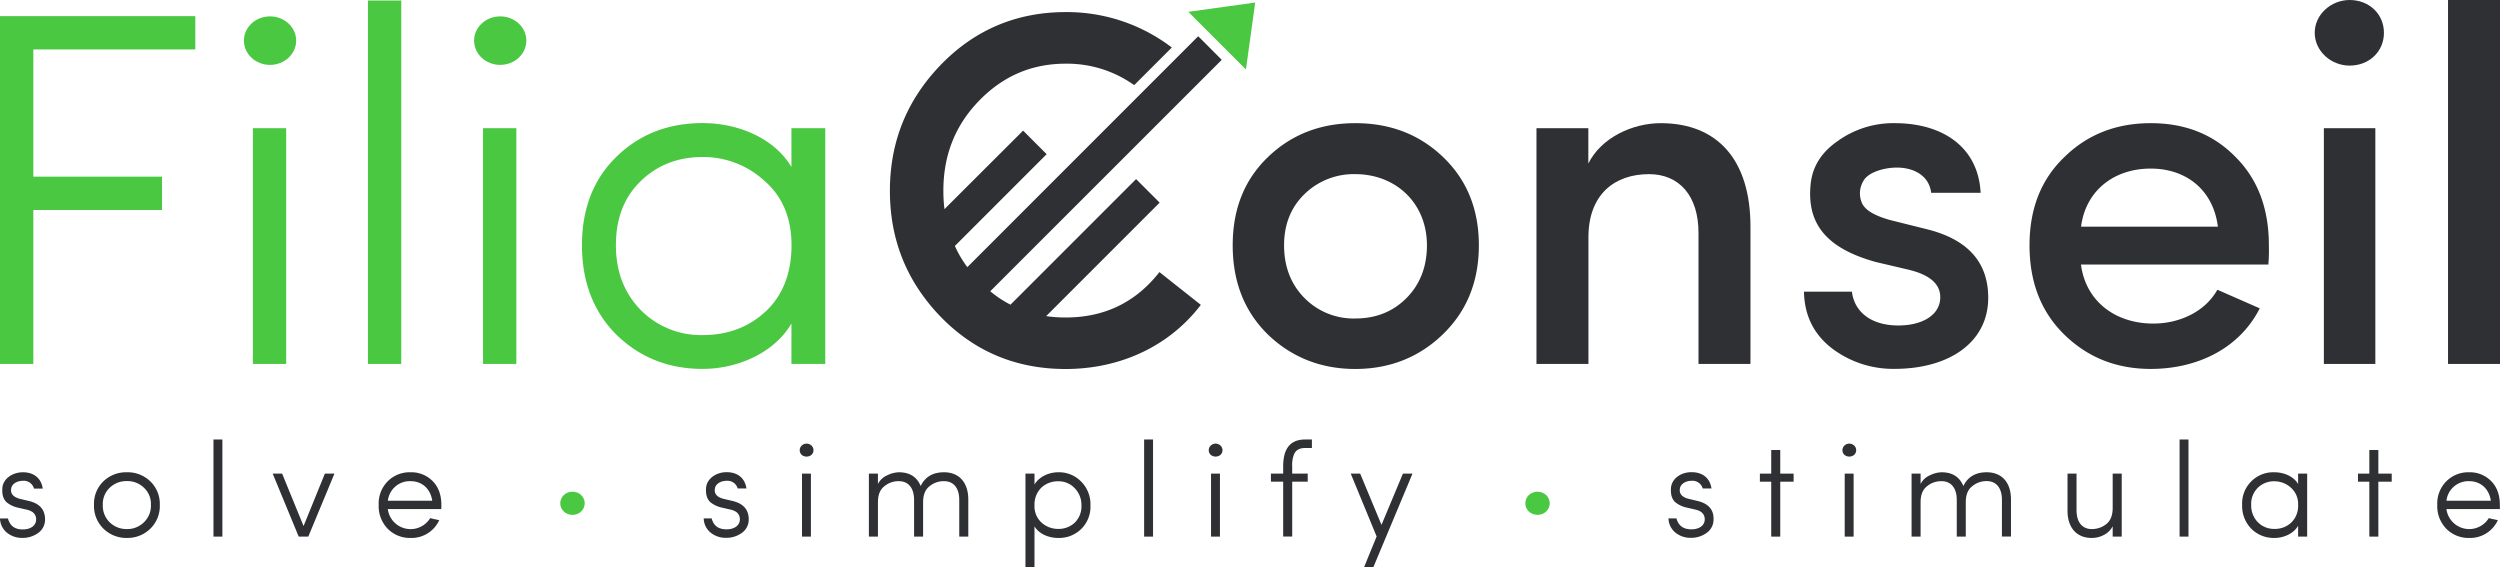 <svg xmlns="http://www.w3.org/2000/svg" viewBox="0 0 1002.92 227.49"><defs><style>.cls-1{fill:#2e3033;}.cls-2{fill:#4ac841;}</style></defs><g id="Calque_2" data-name="Calque 2"><g id="Layer_1" data-name="Layer 1"><path class="cls-1" d="M543.69,49.41c-13.77,0-25.52,4.45-35,13.57s-14.17,20.85-14.17,35.43,4.66,26.53,14.17,35.84c9.52,9.12,21.27,13.77,35,13.77s25.51-4.65,35-13.77q14.58-14,14.58-35.84c0-14.58-4.86-26.32-14.38-35.43S557.66,49.41,543.69,49.41Zm20.45,70.26c-5.47,5.47-12.36,8.1-20.45,8.1a27.65,27.65,0,0,1-20.26-8.1c-5.46-5.46-8.3-12.55-8.3-21.26,0-8.5,2.84-15.39,8.3-20.65a28.29,28.29,0,0,1,20.26-7.9c16.19,0,28.75,11.54,28.75,28.55C572.44,107.12,569.6,114.21,564.14,119.67Z"/><path class="cls-1" d="M666.19,49.41c-11.34,0-23.89,5.87-29,16.2V51.43H616.38V146h20.85V95.17c0-17.21,10.53-25.31,24.3-25.31,12.15,0,19.85,8.71,19.85,23.49V146h20.85V90.92C702.23,64.19,689.07,49.41,666.19,49.41Z"/><path class="cls-1" d="M797.61,119.47c0-14.38-8.31-23.49-24.71-27.54l-14.58-3.64q-10-2.75-11.54-7.29a9.66,9.66,0,0,1,.81-8.51c1.82-3.24,7.9-5.26,13.36-5.26,7.09,0,13,3.44,13.77,10.12h19.85c-1-18.83-15.8-27.94-34.43-27.94a38.22,38.22,0,0,0-23.08,7.29c-6.68,4.66-10.13,10.53-10.73,17.62-1.42,15.59,6.48,25.31,26.12,30.77l12.76,3c8.7,2,13.16,5.67,13.16,11.14,0,7.09-7.09,11.34-16.81,11.34-10.73,0-17.62-5.26-18.63-13.57H723.69c.21,9.52,3.85,17,11.14,22.68a40.66,40.66,0,0,0,25.11,8.3C782,148,797.61,137.29,797.61,119.47Z"/><path class="cls-1" d="M889.54,116.23c-4.87,8.71-15,13.57-25.72,13.57-15.39,0-27.14-9.11-29-23.69H910a71.06,71.06,0,0,0,.2-7.7c0-14.78-4.46-26.53-13.37-35.43-8.91-9.12-20.24-13.57-34-13.57S837.49,53.86,828.18,63c-9.32,8.9-14,20.65-14,35.43s4.65,26.73,14,35.84S849,148,862.81,148c18.83,0,35.63-8.3,43.73-24.3Zm-26.73-48.6c14.37,0,25.1,8.71,26.93,23.29H834.86C836.68,76.54,848,67.63,862.81,67.63Z"/><path class="cls-1" d="M942.59,26.32c7.89,0,13.77-5.67,13.77-13.16S950.48,0,942.59,0c-7.5,0-14,5.87-14,13.16S935.09,26.32,942.59,26.32Z"/><rect class="cls-1" x="932.26" y="51.43" width="20.65" height="94.57"/><rect class="cls-1" x="982.07" width="20.86" height="146"/><path class="cls-1" d="M427.46,127.37a53.22,53.22,0,0,1-7.77-.56l45.52-45.52-9.45-9.45-50.38,50.38a44.81,44.81,0,0,1-4.66-2.75c-1.19-.81-2.34-1.69-3.47-2.62L490.13,24l-9.45-9.46-92.62,92.63c-.87-1.19-1.7-2.39-2.45-3.63a47,47,0,0,1-2.55-4.87l36.82-36.82-9.45-9.45L378.89,83.9a60.72,60.72,0,0,1-.44-7.35c0-14.19,4.66-26.12,14.19-36s21.05-15,34.82-15A46.44,46.44,0,0,1,455,34.15l15.1-15.09a69.4,69.4,0,0,0-42.6-14.21c-19.65,0-36.45,7.1-50,21.07S357,56.7,357,76.55c0,16,4.49,30.07,13.36,42.21a76,76,0,0,0,7.09,8.4,72.26,72.26,0,0,0,8.27,7.32c11.93,9.07,25.92,13.55,41.75,13.55,22.47,0,41.91-9.52,54.27-25.73l-16.61-13.15Q450.86,127.38,427.46,127.37Z"/><path class="cls-1" d="M11.69,201l-3.47-.82c-2.86-.7-4.11-2.11-3.73-4.22.27-1.78,2.27-3.08,4.71-3.08A4.26,4.26,0,0,1,13.64,196h3.51c-.65-4.38-3.79-6.54-7.95-6.54s-7.74,2.48-8.23,6c-.27,2.82.33,4.87,1.79,6.12a11,11,0,0,0,4.6,2.11l3.52.81c2.43.59,3.62,1.89,3.62,3.89,0,2.38-2.11,4-5.36,4S4,210.94,3.19,208H0a7.6,7.6,0,0,0,2.76,5.68,9.55,9.55,0,0,0,6.06,2.11,10.56,10.56,0,0,0,6.6-2.06,6.5,6.5,0,0,0,2.65-5.36C18.07,204.5,16,202.06,11.69,201Z"/><path class="cls-1" d="M50.91,189.46a13.07,13.07,0,0,0-9.41,3.62,12.47,12.47,0,0,0-3.79,9.47,12.7,12.7,0,0,0,3.84,9.58,13.09,13.09,0,0,0,9.36,3.68,13.09,13.09,0,0,0,9.36-3.68,12.7,12.7,0,0,0,3.84-9.58,12.54,12.54,0,0,0-3.84-9.47A13,13,0,0,0,50.91,189.46Zm6.82,20.07a9.42,9.42,0,0,1-6.82,2.71A9.63,9.63,0,0,1,44,209.53a9.28,9.28,0,0,1-2.76-7A9,9,0,0,1,44,195.68,9.58,9.58,0,0,1,50.91,193a9.37,9.37,0,0,1,6.82,2.65,8.82,8.82,0,0,1,2.81,6.87A9.13,9.13,0,0,1,57.73,209.53Z"/><rect class="cls-1" x="85.64" y="176.31" width="3.57" height="38.96"/><polygon class="cls-1" points="121.78 211.04 113.18 190 109.39 190 119.83 215.27 123.68 215.27 134.17 190 130.33 190 121.78 211.04"/><path class="cls-1" d="M164.69,189.46a12.39,12.39,0,0,0-9.15,3.62,12.61,12.61,0,0,0-3.62,9.47,13,13,0,0,0,3.62,9.58,12.52,12.52,0,0,0,9.15,3.68,12.21,12.21,0,0,0,11.52-7.15l-1.79-.37c-.81-.17-1.46-.33-1.84-.44a9.21,9.21,0,0,1-17-3.62H177a11.68,11.68,0,0,0,.06-1.68c0-4-1.14-7.14-3.47-9.52A11.93,11.93,0,0,0,164.69,189.46Zm-9.09,11.41a8.84,8.84,0,0,1,9.09-7.84c4.59,0,8,3,8.71,7.84Z"/><path class="cls-1" d="M294,201l-3.47-.82q-4.31-1-3.73-4.22c.27-1.78,2.27-3.08,4.71-3.08a4.25,4.25,0,0,1,4.43,3.08h3.52c-.65-4.38-3.79-6.54-7.95-6.54s-7.74,2.48-8.23,6c-.27,2.82.33,4.87,1.79,6.12a11,11,0,0,0,4.6,2.11l3.51.81c2.44.59,3.63,1.89,3.63,3.89,0,2.38-2.11,4-5.36,4s-5.19-1.46-5.95-4.38H282.3a7.6,7.6,0,0,0,2.76,5.68,9.51,9.51,0,0,0,6.06,2.11,10.58,10.58,0,0,0,6.6-2.06,6.53,6.53,0,0,0,2.65-5.36C300.37,204.5,298.26,202.06,294,201Z"/><path class="cls-1" d="M321.63,178.74a2.56,2.56,0,0,0,0,3.74,3.1,3.1,0,0,0,3.9,0,2.56,2.56,0,0,0,0-3.74A2.85,2.85,0,0,0,321.63,178.74Z"/><rect class="cls-1" x="321.74" y="190" width="3.57" height="25.27"/><path class="cls-1" d="M378.71,189.46c-4.49,0-7.58,1.84-9.36,5.52q-2.28-5.52-8.77-5.52a11.33,11.33,0,0,0-4.7,1.24,7.42,7.42,0,0,0-3.68,3.46V190h-3.63v25.27h3.63v-13.8c0-2.87.81-5,2.49-6.33a8.82,8.82,0,0,1,5.89-2.11c3.9,0,6.12,2.81,6.12,7.52v14.72h3.62v-13.8c0-2.87.81-5,2.49-6.33a8.86,8.86,0,0,1,5.9-2.11c3.9,0,6.11,2.81,6.11,7.52v14.72h3.63V200.55C388.5,193.62,384.82,189.46,378.71,189.46Z"/><path class="cls-1" d="M424.53,189.46c-3.84,0-7.74,1.84-9.52,4.92V190h-3.63v37.49H415V211.15c1.78,3,5.62,4.66,9.52,4.66a12.66,12.66,0,0,0,9.2-3.57,12.46,12.46,0,0,0,3.73-9.47,12.79,12.79,0,0,0-3.73-9.58A12.36,12.36,0,0,0,424.53,189.46Zm6.66,20.18a9.37,9.37,0,0,1-6.66,2.54,9.85,9.85,0,0,1-6.65-2.49,8.78,8.78,0,0,1-2.87-6.92,9.47,9.47,0,0,1,2.7-7.09,9.59,9.59,0,0,1,6.82-2.6,8.77,8.77,0,0,1,6.6,2.76,9.59,9.59,0,0,1,2.71,6.93A9.12,9.12,0,0,1,431.19,209.64Z"/><rect class="cls-1" x="458.99" y="176.31" width="3.57" height="38.96"/><path class="cls-1" d="M485.72,178.74a2.56,2.56,0,0,0,0,3.74,3.09,3.09,0,0,0,3.89,0,2.55,2.55,0,0,0,0-3.74A2.83,2.83,0,0,0,485.72,178.74Z"/><rect class="cls-1" x="485.83" y="190" width="3.57" height="25.27"/><path class="cls-1" d="M514.77,187.08V190h-4.92v3.24h4.92v22h3.62v-22h6.23V190h-6.23v-2.92a11.35,11.35,0,0,1,.76-4.87c.65-1.57,2.11-2.49,4.44-2.49h2.7v-3.41h-2.7C517.69,176.31,514.77,179.88,514.77,187.08Z"/><polygon class="cls-1" points="554.21 210.56 545.66 190 541.87 190 552.26 215.21 547.23 227.5 550.96 227.5 566.65 190 562.81 190 554.21 210.56"/><path class="cls-1" d="M681.13,201l-3.46-.82q-4.3-1-3.74-4.22c.27-1.78,2.28-3.08,4.71-3.08a4.26,4.26,0,0,1,4.44,3.08h3.51c-.64-4.38-3.78-6.54-8-6.54s-7.74,2.48-8.22,6c-.27,2.82.32,4.87,1.78,6.12a11.07,11.07,0,0,0,4.6,2.11l3.52.81c2.43.59,3.62,1.89,3.62,3.89,0,2.38-2.11,4-5.35,4s-5.2-1.46-6-4.38h-3.2a7.6,7.6,0,0,0,2.76,5.68,9.55,9.55,0,0,0,6.06,2.11,10.56,10.56,0,0,0,6.6-2.06,6.51,6.51,0,0,0,2.66-5.36C687.52,204.5,685.41,202.06,681.13,201Z"/><polygon class="cls-1" points="714.18 180.53 710.56 180.53 710.56 190 706.01 190 706.01 193.24 710.56 193.24 710.56 215.27 714.18 215.27 714.18 193.24 719.54 193.24 719.54 190 714.18 190 714.18 180.53"/><rect class="cls-1" x="740.04" y="190" width="3.57" height="25.27"/><path class="cls-1" d="M739.94,178.74a2.55,2.55,0,0,0,0,3.74,3.09,3.09,0,0,0,3.89,0,2.56,2.56,0,0,0,0-3.74A2.83,2.83,0,0,0,739.94,178.74Z"/><path class="cls-1" d="M797,189.46c-4.49,0-7.58,1.84-9.36,5.52q-2.28-5.52-8.77-5.52a11.33,11.33,0,0,0-4.71,1.24,7.46,7.46,0,0,0-3.68,3.46V190h-3.62v25.27h3.62v-13.8c0-2.87.82-5,2.49-6.33a8.86,8.86,0,0,1,5.9-2.11c3.9,0,6.12,2.81,6.12,7.52v14.72h3.62v-13.8c0-2.87.81-5,2.49-6.33A8.84,8.84,0,0,1,797,193c3.89,0,6.11,2.81,6.11,7.52v14.72h3.63V200.55C806.81,193.62,803.13,189.46,797,189.46Z"/><path class="cls-1" d="M847.54,203.8c0,2.86-.81,5-2.48,6.38a9.14,9.14,0,0,1-5.9,2.06c-3.9,0-6.12-2.82-6.12-7.53V190h-3.62v14.71c-.06,6.93,3.62,11.1,9.74,11.1,3.24,0,6.92-1.63,8.38-4.71v4.17h3.63V190h-3.63Z"/><rect class="cls-1" x="874.38" y="176.31" width="3.57" height="38.96"/><path class="cls-1" d="M921.93,194.16c-1.78-3-5.62-4.7-9.52-4.7a12.5,12.5,0,0,0-12.93,13.09,13,13,0,0,0,3.68,9.58,12.75,12.75,0,0,0,9.25,3.68c3.84,0,7.74-1.79,9.52-4.87v4.33h3.63V190h-3.63Zm-2.75,15.48a9.54,9.54,0,0,1-6.77,2.54,9.06,9.06,0,0,1-6.65-2.7,9.54,9.54,0,0,1-2.65-6.93,9.06,9.06,0,0,1,2.65-6.87,9.17,9.17,0,0,1,6.65-2.6,9.73,9.73,0,0,1,6.6,2.54,8.69,8.69,0,0,1,2.92,6.93A9.28,9.28,0,0,1,919.18,209.64Z"/><polygon class="cls-1" points="954.12 180.53 950.5 180.53 950.5 190 945.95 190 945.95 193.24 950.5 193.24 950.5 215.27 954.12 215.27 954.12 193.24 959.48 193.24 959.48 190 954.12 190 954.12 180.53"/><path class="cls-1" d="M990.53,189.46a12.37,12.37,0,0,0-9.14,3.62,12.58,12.58,0,0,0-3.63,9.47,12.93,12.93,0,0,0,3.63,9.58,12.51,12.51,0,0,0,9.14,3.68,12.22,12.22,0,0,0,11.53-7.15l-1.79-.37c-.81-.17-1.46-.33-1.84-.44a9.22,9.22,0,0,1-17-3.62h21.43a14,14,0,0,0,0-1.68c0-4-1.13-7.14-3.46-9.52A11.93,11.93,0,0,0,990.53,189.46Zm-9.09,11.41a8.86,8.86,0,0,1,9.09-7.84c4.6,0,8,3,8.72,7.84Z"/><polygon class="cls-2" points="0 146 13.37 146 13.37 84.24 65 84.24 65 70.87 13.37 70.87 13.37 19.84 78.36 19.84 78.36 6.48 0 6.48 0 146"/><ellipse class="cls-2" cx="108.33" cy="16.3" rx="10.48" ry="9.73"/><rect class="cls-2" x="101.45" y="51.43" width="13.36" height="94.57"/><rect class="cls-2" x="147.61" y="0.2" width="13.36" height="145.8"/><ellipse class="cls-2" cx="200.67" cy="16.3" rx="10.48" ry="9.73"/><rect class="cls-2" x="193.78" y="51.43" width="13.36" height="94.57"/><path class="cls-2" d="M317.5,67c-6.68-11.34-21.06-17.62-35.63-17.62-13.77,0-25.32,4.45-34.63,13.57-9.11,8.9-13.77,20.65-13.77,35.43s4.66,26.73,13.77,35.84c9.31,9.12,20.86,13.77,34.63,13.77,14.37,0,28.95-6.68,35.63-18.22V146h13.57V51.43H317.5Zm-10.32,57.91c-6.69,6.28-15.19,9.52-25.31,9.52A33.9,33.9,0,0,1,257,124.33c-6.68-6.88-9.92-15.59-9.92-25.92,0-10.73,3.24-19.23,9.92-25.72s15-9.71,24.91-9.71a36.37,36.37,0,0,1,24.7,9.51c7.29,6.28,10.93,15,10.93,25.92C317.5,109.55,314.06,118.46,307.18,124.94Z"/><polygon class="cls-2" points="499.83 27.86 503.55 1.02 476.71 4.74 499.83 27.86"/><ellipse class="cls-2" cx="229.66" cy="201.9" rx="4.91" ry="4.66"/><path class="cls-2" d="M620.28,205.2a4.57,4.57,0,0,0,0-6.59,5.17,5.17,0,0,0-6.95,0,4.57,4.57,0,0,0,0,6.59A5.19,5.19,0,0,0,620.28,205.2Z"/></g></g></svg>